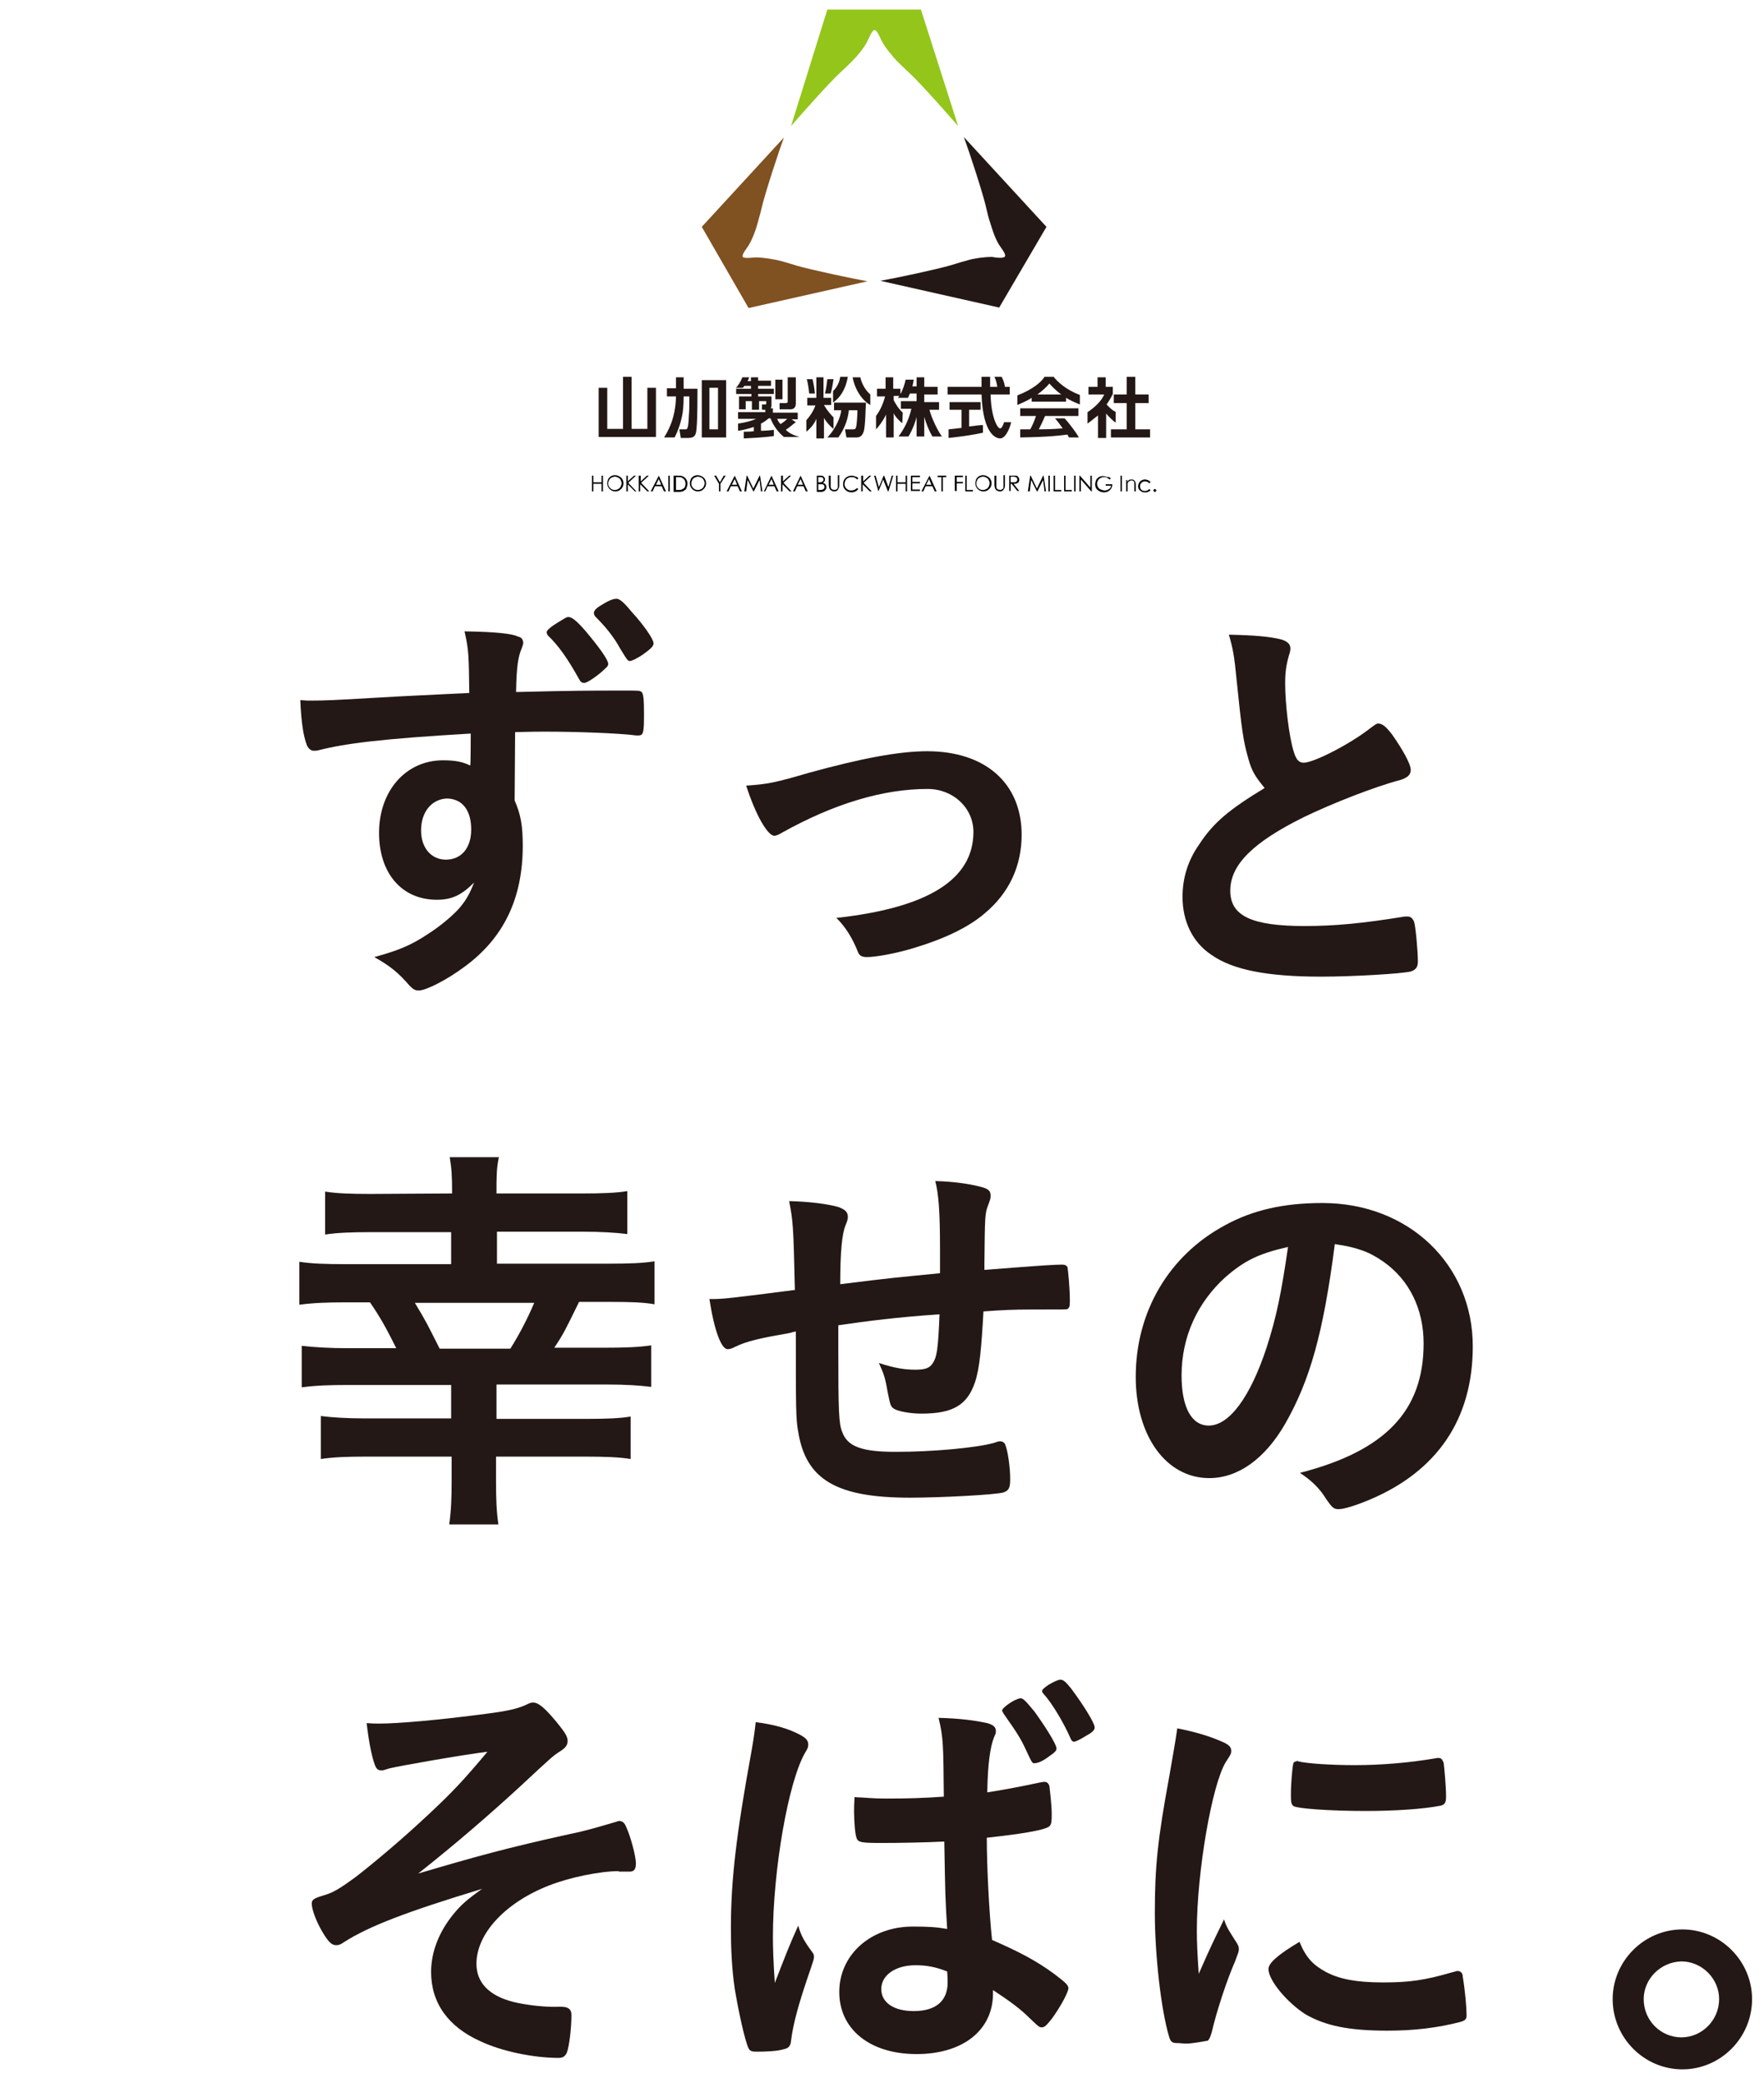 <?xml version="1.0" encoding="utf-8"?>
<!-- Generator: Adobe Illustrator 24.0.2, SVG Export Plug-In . SVG Version: 6.00 Build 0)  -->
<svg version="1.1" id="レイヤー_1" xmlns="http://www.w3.org/2000/svg" xmlns:xlink="http://www.w3.org/1999/xlink" x="0px"
	 y="0px" viewBox="0 0 369.5 436.1" style="enable-background:new 0 0 369.5 436.1;" xml:space="preserve">
<style type="text/css">
	.st0{fill:#231815;}
	.st1{fill:#94C51B;}
	.st2{fill:#805121;}
</style>
<path class="st0" d="M98.6,153.6c-18.9,1.1-26.4,2.1-31.9,3.5c-0.3,0.1-0.7,0.1-1,0.1c-0.6,0-1.1-0.5-1.4-1.1
	c-0.8-2.1-1.2-5-1.4-9.5c1.1,0.1,1.7,0.1,2.1,0.1c2.8,0,5.4-0.1,13.7-0.6c6.5-0.4,11.9-0.6,19.6-1c-0.1-7.8-0.1-9-1-12.9
	c6.7,0.1,10.1,0.5,11.2,1.1c0.7,0.1,1.1,0.6,1.1,1.4c0,0.1-0.1,0.5-0.3,1c-0.8,1.9-1.1,3.9-1.2,9.2c12.7-0.3,14.6-0.3,23.3-0.3
	c2.4,0,2.6,0,3,0.3c0.4,0.4,0.5,1.7,0.5,4.6c0,3.9-0.1,4.5-1.2,4.5c-0.1,0-0.1,0-0.4,0c-3.7-0.5-13-0.8-19.1-0.8
	c-2.1,0-2.1,0-6.3,0.1l-0.1,14.3c1.3,3,1.7,5.3,1.7,9.5c0,10.9-3.9,19.3-12.3,25.4c-3.5,2.6-7.9,4.9-9.5,4.9c-0.8,0-1.2-0.3-1.9-1
	c-2.4-2.8-4.2-4.2-7.4-6c5.2-1.4,7.9-2.6,11.2-4.8c2.5-1.6,4.8-3.5,6.5-5.3c1.1-1.3,2.1-2.6,3.2-5.5c-2.6,2.6-4.6,3.6-7.8,3.6
	c-7.3,0-12.1-5.5-12.1-14c0-8.8,5.6-15.2,13.4-15.2c2.5,0,4.1,0.3,5.7,1.1C98.6,160.2,98.6,153.6,98.6,153.6z M88.2,173.9
	c0,3.6,2.1,6.1,5.2,6.1c3.2,0,5.3-2.4,5.3-6.3c0-4.1-1.9-6.5-5.2-6.5C90.4,167.4,88.2,170,88.2,173.9z M121.3,142.2
	c-2.4-4.3-4.3-7-6.5-9.1c-0.1-0.1-0.3-0.5-0.3-0.7c0-0.4,0.8-1.1,2.1-1.9c2.1-1.3,2.1-1.3,2.5-1.3c0.8,0,2.1,1.1,4.6,4.2
	c2.3,2.8,3.7,4.9,3.7,5.6c0,0.5-0.3,0.7-1.4,1.7c-1.4,1.2-3.1,2.3-3.6,2.3C121.9,143,121.6,142.8,121.3,142.2z M132.3,128.1
	c2.4,2.6,4.6,5.7,4.6,6.6c0,0.6-0.5,1.1-2.3,2.4c-1.2,0.8-2.3,1.3-2.6,1.3c-0.5,0-0.5,0-2.1-2.6c-1.3-2.4-3-4.5-5.2-6.7
	c-0.1-0.1-0.3-0.5-0.3-0.7c0-0.6,0.5-1.1,1.9-1.9c1.1-0.7,2.1-1.1,2.6-1.1C129.6,125.2,130.5,125.9,132.3,128.1z"/>
<path class="st0" d="M169.5,161.8c10.9-3,18.8-4.5,24.7-4.5c12.2,0,19.8,6.7,19.8,17.5c0,6.5-2.6,12.2-7.8,16.5
	c-3.4,2.9-8.4,5.3-15.1,7.3c-3.7,1.1-7.7,1.8-9.5,1.8c-1.1,0-1.6-0.3-1.9-1.1c-1.2-3-2.6-5.2-4.5-7.1c19.1-2.1,28.7-8,28.7-18
	c0-5-4.2-9-9.6-9c-9.4,0-19.6,3.1-30.4,9.1c-0.8,0.5-1.4,0.7-1.7,0.7c-1.4,0-3.9-4.3-5.9-10.5C160.8,164.2,162.3,163.9,169.5,161.8z
	"/>
<path class="st0" d="M261.5,158.9c-1.1-3.8-1.4-6.1-2.5-16.8c-0.4-4.2-0.7-6.3-1.6-9.2c5.3,0.1,8.7,0.4,11,1c1.3,0.4,1.9,1,1.9,1.9
	c0,0.4-0.1,0.8-0.3,1.4c-0.6,2.1-0.8,3.6-0.8,5.9c0,4.2,0.8,11.2,1.8,14.3c0.5,1.7,1.1,2.3,2.1,2.3c2.1,0,9.7-3.9,13.9-7.2
	c1.1-0.8,1.3-1,1.7-1c0.8,0,1.6,0.6,2.9,2.3c2.1,3,3.9,6.1,3.9,7.4c0,1-0.6,1.6-2.1,2.1c-5.4,1.4-14.3,4.9-20.3,7.8
	c-10.5,5.2-15.4,9.9-15.4,15.4c0,5.3,4.5,7.4,15.6,7.4c6.5,0,12.3-0.6,20.4-1.9c0.4-0.1,1-0.1,1.1-0.1c0.7,0,1.1,0.4,1.4,1.1
	c0.3,0.8,0.8,6.1,0.8,8.3c0,1.2-0.4,1.7-1.4,2.1c-1.9,0.5-12.3,1.1-18.9,1.1c-11.2,0-18.5-1.4-23-4.6c-3.9-2.6-6-7-6-12.1
	c0-3.9,1.1-7.6,3.5-11c3-4.6,6.3-7.3,13.7-11.8C263,162.7,262.2,161.5,261.5,158.9z"/>
<path class="st0" d="M94.7,249.9c0-3.7-0.1-5.2-0.5-7.6h10.3c-0.5,2.4-0.5,3.9-0.5,7.6h18c3.9,0,7.1-0.1,9.4-0.5v9
	c-2.3-0.3-5.7-0.5-9.4-0.5h-17.9v6.7h23.4c4.2,0,7.2-0.1,9.6-0.5v9c-2.3-0.4-4.9-0.5-9.6-0.5h-6.2c-3,6.1-3.2,6.6-5.2,9.6h10.7
	c3.7,0,7.1-0.1,9.6-0.5v8.7c-2.4-0.3-5.2-0.5-9.5-0.5H104v7.2h18.9c3.8,0,7.1-0.1,9.2-0.5v8.9c-2.4-0.4-5.5-0.5-9.5-0.5h-18.7v5.2
	c0,3.6,0.1,6.3,0.5,9H94.1c0.4-2.9,0.5-5.5,0.5-9V305h-18c-3.9,0-6.7,0.1-9.4,0.5v-9c2.3,0.3,5.5,0.5,9.2,0.5h18.1v-7H72.8
	c-3.5,0-6.8,0.1-9.6,0.5v-8.7c2.6,0.3,5.9,0.5,9.6,0.5H83c-1.8-3.6-3.2-6.3-5.5-9.6h-5.2c-3.6,0-6.7,0.1-9.6,0.5v-9
	c2.5,0.4,5.5,0.5,9.6,0.5h22.2V258H77.6c-3.6,0-7,0.1-9.5,0.5v-9c2.3,0.4,5.5,0.5,9.5,0.5L94.7,249.9L94.7,249.9z M106.9,282.4
	c1.9-3,3.7-6.5,5-9.6h-25c2.6,4.3,2.6,4.5,5.2,9.6H106.9z"/>
<path class="st0" d="M175.6,277.5c0,1.1,0,1.1,0,2.1c0,0.5,0,2.4,0,3.1c0,12.7,0.1,15.4,0.8,17.1c1.1,3.1,4.1,4.2,11.2,4.2
	c7.6,0,16.8-0.8,20.7-1.9c0.8-0.3,1-0.3,1.2-0.3c0.5,0,1,0.3,1.1,0.8c0.5,1.2,1,4.6,1,7.1c0,1.9-0.3,2.4-1.4,2.8
	c-1.7,0.5-13.3,1.1-19.6,1.1c-15.4,0-21.8-3.8-23.4-13.8c-0.5-2.6-0.5-4.8-0.5-21c-0.5,0.1-0.6,0.1-1.2,0.3c-6.3,1.1-9,1.7-11.5,2.9
	c-0.7,0.4-1.2,0.5-1.6,0.5c-1.3,0-2.8-3.9-3.8-10.5c0.4,0,0.6,0,0.8,0c1.9,0,3.2-0.1,17.1-1.9c-0.3-13.7-0.4-14.4-1.2-18.6
	c4.3,0.1,8,0.6,10.2,1.2c1.4,0.5,2.1,1,2.1,2.1c0,0.5-0.1,0.8-0.5,1.8c-0.7,1.7-1.1,5.3-1.1,12.3c11.2-1.4,11.8-1.4,20.9-2.3
	c0-1.8,0-3.6,0-5.2c0-7.8-0.3-11.5-1-14.1c4.2,0.1,7.9,0.7,10.2,1.4c1.1,0.4,1.4,0.8,1.4,1.7c0,0.6-0.1,0.8-0.5,1.9
	c-0.7,1.8-0.7,2.3-0.8,12.5c0,0.6,0,0.7,0,1.1c12.7-1,14.9-1.1,16.3-1.1c0.5,0,0.8,0.1,1.1,0.5c0.1,0.5,0.5,4.2,0.5,7.1
	c0,1.2-0.1,1.4-0.5,1.7c-0.3,0.1-0.3,0.1-7.7,0.1c-3.4,0-6,0.1-9.9,0.4c-0.4,7.3-0.8,12.1-1.8,14.9c-1.6,4.7-4.6,6.5-11.2,6.5
	c-2.4,0-4.9-0.5-5.7-1s-0.8-0.8-1.4-3.7c-0.5-2.9-0.8-3.7-1.8-5.9c3.4,1.1,5.4,1.4,7.7,1.4c2.1,0,3-0.4,3.6-1.4
	c0.8-1.2,1.1-2.6,1.4-10.2C188,275.8,181.7,276.6,175.6,277.5z"/>
<path class="st0" d="M269.1,298.3c-4.2,7.2-9.8,11.2-15.8,11.2c-9,0-15.4-8.8-15.4-21.2c0-13.7,7-25.5,18.8-31.8
	c5.7-3.1,12.1-4.6,20.3-4.6c18.1,0,31.5,12.9,31.5,30c0,15.2-7.4,26.2-21.8,32.2c-2.9,1.2-5.2,1.9-6.3,1.9s-1.4-0.4-2.6-2.1
	c-1.4-2.3-3.1-3.9-5.5-5.5c17.9-4.6,25.9-13,25.9-27.1c0-7.2-3-13.3-8.4-17.1c-3-2.1-5.5-3-10.2-3.7
	C277.2,279.1,274.4,289.1,269.1,298.3z M256.6,267.5c-5.7,5.2-9.1,12.3-9.1,20.5c0,6.7,2.1,10.5,5.7,10.5c4.3,0,8.7-6,12.1-16.3
	c2.1-6.5,3.1-11.5,4.5-21.1C263.6,262.5,260.6,264,256.6,267.5z"/>
<path class="st0" d="M129.6,391.8c-3.9,0-10.3,1.3-14.6,3c-9.2,3.6-15.2,10.1-15.2,16.4c0,3.9,2.6,6.7,7.8,8c2.4,0.6,6.5,1.1,9.2,1
	c0.5,0,0.8,0,0.8,0c1.4,0,2.1,0.5,2.1,1.7c0,2.9-0.5,6.8-1,8c-0.4,0.7-0.8,1-1.7,1c-5.3,0-12-1.4-16.4-3.5c-6.7-3-10.3-8-10.3-14.5
	c0-4.1,1.6-8.3,4.6-12c1.7-2.1,3-3.2,6.1-5.4c-15.8,4.8-23.7,7.8-29,11.2c-0.7,0.5-1.1,0.6-1.6,0.6c-1,0-1.7-0.8-3-3
	c-1.2-2.1-2.1-4.5-2.1-5.7c0-0.8,0.4-1.1,2.4-1.7c2.1-0.6,3.4-1.4,6.7-3.8c3.9-3,10.2-8.3,15.6-13.4c4.5-4.2,7-6.8,12.1-12.9
	c-5,0.6-18.7,3-20.6,3.5c-1.2,0.4-1.3,0.4-1.6,0.4c-0.8,0-1.1-0.4-1.4-1.2c-0.7-1.9-1.3-5.2-1.7-8.7c1.2,0.1,1.8,0.1,2.6,0.1
	c3.9,0,12.3-0.7,22.8-2.1c3.9-0.5,6.1-1,7.7-1.7c1.1-0.5,1.2-0.6,1.8-0.6c1.1,0,2.4,1.1,4.9,4.1c1.7,2.1,2.3,3,2.3,3.9
	s-0.4,1.4-1.4,2.1c-1.6,1-1.6,1-8.8,7.7c-6,5.5-13,11.6-21.1,18c12.2-3.6,18.7-5.4,31.9-8.3c3-0.6,5.7-1.4,9.1-2.4
	c0.5-0.1,0.8-0.3,1.1-0.3c0.7,0,1.1,0.4,1.4,1.1c1,2.1,2.1,6.3,2.1,7.8c0,1.2-0.4,1.7-1.3,1.7h-2.1l0,0h-0.2V391.8z"/>
<path class="st0" d="M170.1,408.7c0.3,0.4,0.4,0.6,0.4,1c0,0.5,0,0.5-1.4,4.6c-1.8,5.3-3,9.6-3.4,13c-0.1,1.1-0.5,1.6-1.6,1.8
	c-1.2,0.4-3.6,0.5-5.7,0.5c-0.8,0-1.3-0.1-1.6-0.7c-0.8-1.7-2.1-7.7-2.9-12.5c-0.6-4.1-0.8-8.3-0.8-12.7c0-9.9,1.1-19.4,4.2-36.4
	c0.5-2.8,0.7-4.1,1-6.7c3.9,0.5,6.7,1.3,9.2,2.6c1.3,0.7,1.8,1.2,1.8,2.1c0,0.5-0.1,0.8-0.6,1.6c-3.6,6.1-6.8,24.8-6.8,38.7
	c0,2.1,0.1,5.4,0.4,9.6c2.1-5.4,3-7.8,4.9-12C167.8,405.3,168.4,406.4,170.1,408.7z M184.7,385.9c-4.2,0-5-0.1-5.3-1.1
	c-0.3-0.8-0.5-3.6-0.5-5.5c0-0.7,0-1.4,0.1-3c2.4,0.1,3.7,0.3,6.6,0.3c4.7,0,7.7-0.1,12.1-0.4c-0.1-11-0.1-12.3-1.1-16.5
	c4.2,0.1,7.4,0.5,10.2,1.1c1.3,0.4,1.8,0.8,1.8,1.7c0,0.5-0.1,0.6-0.4,1.3c-0.8,2.1-1.3,5.5-1.4,11.5c3.2-0.5,6-1,11.2-2.1
	c0.5-0.1,0.6-0.1,0.8-0.1c0.5,0,0.8,0.3,1,0.8c0.1,0.8,0.5,4.1,0.5,5.9c0,2.1-0.1,2.5-1,2.9c-1.4,0.6-5.2,1.3-12.6,2.1
	c0,6,0.5,15.8,1.1,21.4c5.5,2.4,9.2,4.3,13,7.1c2.4,1.8,3,2.4,3,3c0,0.8-1.6,3.8-3.4,6.3c-1.1,1.4-1.6,1.9-2.1,1.9
	c-0.6,0-0.6,0-2.6-1.9c-1.9-1.9-3.9-3.4-7.7-5.9c0,0.4,0,0.6,0,0.7c0,7.7-6.3,12.7-16,12.7c-9.8,0-16.2-5.2-16.2-13
	s6.6-13.7,15.4-13.7c3.2,0,4.9,0.1,7.2,0.5c-0.4-6.7-0.4-6.7-0.6-18.3C194,385.8,188.2,385.9,184.7,385.9z M191.8,411.5
	c-4.3,0-7.2,2.1-7.2,5c0,2.8,2.6,4.6,6.8,4.6c4.6,0,7.1-2.1,7.1-6c0-1.3-0.1-2.1-0.1-2.3C196.1,411.9,194.2,411.5,191.8,411.5z
	 M214.9,366.4c-1.2-2.6-2.1-3.9-4.7-7.6c-0.1-0.3-0.3-0.5-0.3-0.6c0-0.7,2.9-2.6,3.9-2.6c0.5,0,1.1,0.6,2.9,2.8
	c2.1,2.9,4.6,6.8,4.6,7.7c0,0.5-0.3,0.8-1.6,1.7c-1.3,1-2.4,1.4-3,1.4C216.2,369.2,216.2,369.2,214.9,366.4z M219.6,352.8
	c1.2-0.7,2.1-1.1,2.5-1.1c0.6,0,1.1,0.4,2.3,1.9c2.6,3.5,4.9,7.2,4.9,8.1c0,0.5-0.4,1-1.7,1.7c-1.1,0.7-2.3,1.3-2.6,1.3
	c-0.4,0-0.6-0.3-0.8-0.8c-1.4-3.2-3.8-7.2-5.5-9.1c-0.3-0.3-0.4-0.5-0.4-0.7C218.2,353.9,218.6,353.5,219.6,352.8z"/>
<path class="st0" d="M259.1,406.9c0.3,0.5,0.4,0.8,0.4,1.2c0,0.6-0.1,0.7-0.8,2.6c-1.7,3.9-3.8,10.2-4.9,14.9
	c-0.3,1-0.5,1.4-0.8,1.7c-0.5,0.1-3.4,0.6-4.3,0.6c-0.1,0-0.1,0-0.4,0c-0.5,0-1.1-0.1-1.7-0.1c-1.1,0-1.4-0.3-1.7-1.3
	c-1.7-5.6-3-17.2-3-26c0-9.6,0.6-15.4,3-28.4c0.8-4.7,1.3-7.3,1.7-10.2c3.6,0.7,6.7,1.6,9.4,2.8c1.4,0.6,1.9,1.1,1.9,1.9
	c0,0.6-0.1,0.8-1.1,2.3c-2.9,4.6-6.1,23-6.1,35.4c0,2.1,0.1,4.7,0.4,9c2.4-5.5,3.2-7.1,5.3-11.4
	C256.9,403.6,257.6,404.5,259.1,406.9z M277.9,413c2.8,1.4,6.1,2.1,11.9,2.1c5.5,0,8.8-0.5,14.3-2.1c0.5-0.1,1-0.3,1.2-0.3
	c0.6,0,1.1,0.4,1.1,1.2c0.5,3,0.8,6.5,0.8,8.1c0,0.8-0.3,1.1-1.4,1.4c-4.7,1.2-9.5,1.8-15.2,1.8c-8,0-12.9-1-17.1-3.4
	c-3.8-2.4-7.8-7.1-7.8-9.5c0-1.2,1.8-2.9,6.5-5.7C273.6,410,275.1,411.5,277.9,413z M271.9,368.8c1.9,0.5,7.4,0.8,11.8,0.8
	c5.7,0,11.5-0.5,16.8-1.4c0.5-0.1,0.5-0.1,0.8-0.1c0.6,0,0.8,0.3,1.1,1c0.1,0.8,0.5,4.7,0.5,7.1c0,1.3-0.3,1.7-1.2,1.9
	c-3.6,0.7-9.5,1.1-15.7,1.1c-7.4,0-14.1-0.5-15-1c-0.5-0.3-0.6-0.8-0.6-2.4c0-2.4,0.3-5.7,0.5-6.5c0.1-0.4,0.4-0.5,0.8-0.5
	C271.5,368.6,271.6,368.6,271.9,368.8z"/>
<path class="st0" d="M367,418.6c0,8.1-6.6,14.7-14.6,14.7s-14.6-6.6-14.6-14.7c0-8,6.6-14.6,14.6-14.6S367,410.6,367,418.6z
	 M344.3,418.6c0,4.5,3.6,8,7.9,8s7.9-3.6,7.9-8c0-4.3-3.6-7.9-7.9-7.9C347.9,410.8,344.3,414.3,344.3,418.6z"/>
<g>
	<g>
		<g>
			<path class="st0" d="M132.3,78.9v10.9h3.3v-8.6l1.8,0v10.3h-12V81.2h1.8v8.6h3.3V78.9L132.3,78.9z"/>
			<g>
				<path class="st0" d="M143.3,79h-1.7v2.3h-1.9V83h1.9c-0.1,4.9-1.9,7.6-2.5,8.6h2.2c0.8-1.5,1.4-3.4,1.7-5.2
					c0.2-1.4,0.2-3,0.2-3.4h1.2c0,0.6,0,3.3-0.1,3.9c-0.1,2.8-0.3,3-0.7,3h-1.3l0.3,1.8h1.6c1.4,0,1.6-0.7,1.7-2
					c0.1-1,0.2-2.8,0.2-8.3h-2.9V79z"/>
				<path class="st0" d="M147,79.6v12h5.1v-12H147z M150.4,89.9h-1.8v-8.7h1.8V89.9z"/>
			</g>
			<g>
				<path class="st0" d="M233.6,86.2c-0.4-0.2-1-0.6-1.8-1.5c0.4-0.6,0.8-1.2,1.3-2.2V81h-1.5v-2h-1.7v2H228v1.6h3.3
					c-0.5,1.2-1.8,2.6-3.5,3.7v2.4c0.7-0.5,1.5-1.2,2.2-1.7v4.7h1.7v-5.1c0.5,0.6,1.4,1.5,2,1.9V86.2z"/>
				<polygon class="st0" points="237.8,89.9 237.8,84.4 240.6,84.4 240.6,82.6 237.8,82.6 237.8,78.9 236,78.9 236,82.6 233.3,82.6 
					233.3,84.4 236,84.4 236,89.9 232.7,89.9 232.7,91.6 240.9,91.6 240.9,89.9 				"/>
			</g>
			<g>
				<path class="st0" d="M164.6,90c0.8-0.5,1.5-1.2,2.1-1.6l-0.9-0.6h1.3v-1.4h-5.2v-0.9h-0.5c0.2-0.2,0.2-0.5,0.2-0.8V83h-2.8v-0.5
					h3.3v-1.1h-3.3v-0.6h2.7v-1.1h-2.7V79h-1.5v0.8h-0.7c0.1-0.3,0.3-0.5,0.3-0.8h-1.4c-0.3,0.8-1,2-1.4,2.2h1.5
					c0.1-0.1,0.2-0.2,0.3-0.4h1.4v0.6h-1.7h-0.3h-1.1v1.1h3.2V83h-2.6v2.7h1.4V84h1.3v1.8h1.5V84h1.5v0.5c0,0.1-0.1,0.2-0.2,0.2
					h-0.7v1.1h0.7v0.5h-5.7v1.4h3.8c-0.6,0.3-2.3,0.8-3.8,1v1.5c0.8-0.1,2.1-0.4,3.3-0.8v0.9c-0.9,0.1-1.8,0.1-2.1,0.1v1.4
					c1.8-0.1,4.4-0.2,6.3-0.5V90c-0.5,0.1-2,0.2-2.7,0.2v-1.5c0.8-0.4,1.1-0.7,1.5-1l0.1-0.1h0.4c0.3,0.8,1.1,2.5,2.8,3.9h3.3
					C166,91.1,165.2,90.6,164.6,90z M162.8,87.7h2.1c-0.3,0.3-0.9,0.8-1.4,1.1C163.1,88.4,162.9,88,162.8,87.7z"/>
				<path class="st0" d="M163.3,85.7h2.4c0.2,0,1-0.1,1-1.2V79H165v5c0,0.2,0,0.4-0.4,0.4h-1.3V85.7z"/>
				<rect x="162.4" y="79.5" class="st0" width="1.5" height="4.1"/>
			</g>
			<path class="st0" d="M194.7,85.8h2v-1.6h-3.1v-1.6h2.8v-1.6h-2.8V79H192v1.9h-0.9c0.2-0.6,0.2-1,0.3-1.4h-1.7
				c-0.2,0.9-0.5,2-1.1,3v-1.1h-1.5V79h-1.6v2.4h-1.8v1.6h1.7c-0.4,1.5-1,2.9-1.9,4.1l0,2.8c0.5-0.5,1.5-1.8,2.1-3.1v4.8h1.6v-5.1
				c0.2,0.6,1.2,1.7,1.8,2.1l0.1-2.2c-0.9-0.8-1.6-2-1.9-2.6v-0.9h1.2c0,0-0.2,0.2-0.3,0.4h2.1c0.1-0.2,0.2-0.5,0.4-0.9h1.4v1.6
				h-3.3v1.6h2.2c-0.6,2.7-1.8,4.6-2.7,5.8h2.1c0.9-1.5,1.5-3.2,1.7-4.1v4.1h1.6v-4.1c0.4,1.4,1,2.9,1.7,4.1h2
				C196,89.6,194.8,86.5,194.7,85.8z"/>
			<g>
				<path class="st0" d="M220.7,78.9h-1.9c-0.7,1.1-2.4,2.6-5.7,3.9l0,2c0.4-0.2,2-0.8,3-1.5v0.8h7.2v-0.8c1,0.6,1.7,0.9,2.9,1.4v-2
					C223.2,81.6,221.4,79.8,220.7,78.9z M217.3,82.6c0.8-0.6,1.8-1.4,2.5-2.3c0.4,0.4,1,1.2,2.5,2.3H217.3z"/>
				<path class="st0" d="M221,87.6c0.7,0.8,1.3,1.7,1.6,2.1c-2.3,0.2-4.5,0.2-5,0.2c0.4-0.8,0.8-1.6,1.3-2.8h7v-1.6h-12.2v1.6h3.3
					c-0.3,1-0.8,2.1-1.2,2.8c-0.3,0-1.3,0-2.1,0v1.7c6-0.1,8.2-0.4,9.9-0.6c0.1,0.2,0.2,0.4,0.3,0.6h2.1c-0.4-0.7-1.7-2.6-3-4H221z"
					/>
			</g>
			<g>
				<path class="st0" d="M203,89.3v-3.5h2.4v-1.6h-6.5v1.6h2.5v3.8c-1,0.1-1.7,0.2-2.7,0.3v1.8c2.9-0.3,5.4-0.7,7.2-1.1l0-1.6
					C205,89,204.1,89.2,203,89.3z"/>
				<path class="st0" d="M210.3,88.5c-0.2,0.6-0.5,1.2-0.8,1.2c-0.6,0-1.9-2.4-2-7.1h4V81h-1c-0.1-0.7-0.3-1.4-0.7-2.1h-1.5
					c0.3,0.6,0.5,1.4,0.6,2.1h-1.5c0-0.9,0-1.8,0-2.1h-1.8c0,0.3,0,1.7,0,2.1h-7.1v1.6h7.1c0.3,8.6,3.2,9.2,3.9,9.2
					c1.1,0,2-2,2.3-3.4H210.3z"/>
			</g>
			<g>
				<path class="st0" d="M174.6,79.4h-1.3c-0.1,0.7-0.2,1.9-0.5,3h1.2C174.3,81.4,174.5,80,174.6,79.4z"/>
				<path class="st0" d="M174.5,84.3c1.4-1,2.6-2.6,3.1-5.4H176c-0.2,1.5-1,2.5-1.5,3V84.3z"/>
				<path class="st0" d="M170.7,82.4c-0.1-1.1-0.3-2.2-0.5-3h-1.2c0.2,0.7,0.4,1.9,0.5,3H170.7z"/>
				<path class="st0" d="M174.6,89.8l0-2.4c-1.1-1.1-1.8-2.2-2-2.6h1.5v-1.4v-0.1h-1.6V79H171v4.3h-1.9v1.6h1.7
					c-0.5,1.4-1.3,2.4-1.9,3.1l0,2.4c0.5-0.4,1.6-1.4,2.1-2.7v4.1h1.6v-4.3C173,88.3,174,89.4,174.6,89.8z"/>
				<path class="st0" d="M174.7,85.9h1.5c-0.1,1.6-1.4,4.2-2.9,5.7h2.3c1.4-1.9,2.1-4.2,2.2-5.7h1.8c0,0.8-0.1,3-0.3,3.6
					c-0.1,0.3-0.2,0.4-0.6,0.4h-1.7l0.3,1.7h2.1c0.7,0,1.2-0.3,1.5-1.2c0.4-1.1,0.4-5.5,0.5-6.1h-6.7V85.9z"/>
				<path class="st0" d="M180.2,79h-1.6c0.5,2.8,2.2,5,3.7,5.8v-2.2C181.5,81.9,180.6,80.7,180.2,79z"/>
			</g>
		</g>
		<g>
			<path class="st1" d="M173.3,2l-7.6,24.4c1.9-2.2,8-9.1,10.3-11.2c1-0.9,2-1.9,2.6-2.5c0.9-0.9,2.3-2.5,3.1-4.1
				c0.3-0.5,0.9-2.3,1.5-2.3c0.6,0,1.2,1.8,1.5,2.3c0.8,1.5,2.2,3.1,3.1,4.1c0.6,0.6,1.6,1.6,2.6,2.5c2.3,2.1,8.4,9,10.3,11.2
				L192.9,2H173.3z"/>
			<path class="st0" d="M219.2,47.5l-17.3-18.8c1,2.7,3.9,11.5,4.6,14.5c0.3,1.3,0.6,2.6,0.9,3.4c0.4,1.3,1,3.3,1.9,4.7
				c0.3,0.5,1.5,1.9,1.2,2.4c-0.3,0.5-2.2,0.2-2.7,0.1c-1.7,0-3.8,0.3-5.1,0.7c-0.8,0.2-2.1,0.6-3.4,1c-3,0.9-12,2.8-14.9,3.3
				l24.9,5.6L219.2,47.5z"/>
			<path class="st2" d="M156.8,64.5l24.9-5.6c-2.8-0.5-11.9-2.4-14.9-3.3c-1.3-0.4-2.6-0.8-3.4-1c-1.3-0.3-3.4-0.7-5.1-0.7
				c-0.5,0-2.4,0.3-2.7-0.1c-0.3-0.5,0.9-1.9,1.2-2.4c0.9-1.5,1.6-3.5,1.9-4.7c0.2-0.8,0.6-2.1,0.9-3.4c0.7-3,3.6-11.8,4.6-14.5
				L147,47.5L156.8,64.5z"/>
		</g>
	</g>
	<g>
		<path d="M124,99.6h0.3v1.4h1.7v-1.4h0.3v3.3h-0.3v-1.6h-1.7v1.6H124V99.6z"/>
		<path d="M128.8,99.5c0.5,0,0.9,0.2,1.3,0.5c0.3,0.3,0.5,0.7,0.5,1.2c0,0.5-0.2,0.9-0.5,1.2c-0.3,0.3-0.7,0.5-1.2,0.5
			c-0.5,0-0.9-0.2-1.2-0.5c-0.3-0.3-0.5-0.7-0.5-1.2c0-0.3,0.1-0.6,0.2-0.9c0.2-0.3,0.4-0.5,0.6-0.6
			C128.2,99.6,128.5,99.5,128.8,99.5z M128.8,99.8c-0.2,0-0.5,0.1-0.7,0.2c-0.2,0.1-0.4,0.3-0.5,0.5c-0.1,0.2-0.2,0.5-0.2,0.7
			c0,0.4,0.1,0.7,0.4,1c0.3,0.3,0.6,0.4,1,0.4c0.3,0,0.5-0.1,0.7-0.2c0.2-0.1,0.4-0.3,0.5-0.5c0.1-0.2,0.2-0.5,0.2-0.7
			c0-0.3-0.1-0.5-0.2-0.7c-0.1-0.2-0.3-0.4-0.5-0.5S129,99.8,128.8,99.8z"/>
		<path d="M131.2,99.6h0.3v1.2l1.3-1.2h0.4l-1.6,1.5l1.7,1.8H133l-1.5-1.5v1.5h-0.3V99.6z"/>
		<path d="M133.9,99.6h0.3v1.2l1.3-1.2h0.4l-1.6,1.5l1.7,1.8h-0.4l-1.5-1.5v1.5h-0.3V99.6z"/>
		<path d="M138,99.6l1.5,3.3h-0.4l-0.5-1.1h-1.4l-0.5,1.1h-0.4L138,99.6L138,99.6z M138,100.3l-0.6,1.2h1.1L138,100.3z"/>
		<path d="M140,99.6h0.3v3.3H140V99.6z"/>
		<path d="M141.1,102.9v-3.3h0.7c0.5,0,0.9,0,1.1,0.1c0.3,0.1,0.6,0.3,0.8,0.6c0.2,0.3,0.3,0.6,0.3,1c0,0.3-0.1,0.6-0.2,0.9
			c-0.1,0.3-0.3,0.4-0.6,0.6c-0.2,0.1-0.6,0.2-1,0.2H141.1z M141.4,102.6h0.4c0.5,0,0.8,0,1-0.1c0.2-0.1,0.4-0.2,0.6-0.4
			c0.1-0.2,0.2-0.5,0.2-0.8c0-0.3-0.1-0.6-0.2-0.8c-0.2-0.2-0.4-0.4-0.6-0.5c-0.2-0.1-0.5-0.1-1-0.1h-0.2V102.6z"/>
		<path d="M146.1,99.5c0.5,0,0.9,0.2,1.3,0.5c0.3,0.3,0.5,0.7,0.5,1.2c0,0.5-0.2,0.9-0.5,1.2c-0.3,0.3-0.7,0.5-1.2,0.5
			c-0.5,0-0.9-0.2-1.2-0.5c-0.3-0.3-0.5-0.7-0.5-1.2c0-0.3,0.1-0.6,0.2-0.9c0.2-0.3,0.4-0.5,0.6-0.6
			C145.5,99.6,145.8,99.5,146.1,99.5z M146.2,99.8c-0.2,0-0.5,0.1-0.7,0.2s-0.4,0.3-0.5,0.5c-0.1,0.2-0.2,0.5-0.2,0.7
			c0,0.4,0.1,0.7,0.4,1c0.3,0.3,0.6,0.4,1,0.4c0.3,0,0.5-0.1,0.7-0.2c0.2-0.1,0.4-0.3,0.5-0.5c0.1-0.2,0.2-0.5,0.2-0.7
			c0-0.3-0.1-0.5-0.2-0.7c-0.1-0.2-0.3-0.4-0.5-0.5S146.4,99.8,146.2,99.8z"/>
		<path d="M149.6,99.6h0.4l0.8,1.4l0.8-1.4h0.4l-1.1,1.7v1.6h-0.3v-1.6L149.6,99.6z"/>
		<path d="M153.9,99.6l1.5,3.3h-0.4l-0.5-1.1h-1.4l-0.5,1.1h-0.4L153.9,99.6L153.9,99.6z M153.9,100.3l-0.6,1.2h1.1L153.9,100.3z"/>
		<path d="M155.9,102.9l0.5-3.3h0.1l1.3,2.7l1.3-2.7h0.1l0.5,3.3h-0.3l-0.3-2.4l-1.2,2.4h-0.1l-1.2-2.4l-0.3,2.4H155.9z"/>
		<path d="M161.6,99.6l1.5,3.3h-0.4l-0.5-1.1h-1.4l-0.5,1.1H160L161.6,99.6L161.6,99.6z M161.6,100.3l-0.6,1.2h1.1L161.6,100.3z"/>
		<path d="M163.7,99.6h0.3v1.2l1.3-1.2h0.4l-1.6,1.5l1.7,1.8h-0.4l-1.5-1.5v1.5h-0.3V99.6z"/>
		<path d="M167.7,99.6l1.5,3.3h-0.4l-0.5-1.1H167l-0.5,1.1h-0.4L167.7,99.6L167.7,99.6z M167.7,100.3l-0.6,1.2h1.1L167.7,100.3z"/>
		<path d="M171.1,99.6h0.7c0.3,0,0.5,0,0.6,0.1s0.3,0.2,0.3,0.3c0.1,0.1,0.1,0.3,0.1,0.4c0,0.1,0,0.3-0.1,0.4
			c-0.1,0.1-0.2,0.2-0.3,0.3c0.2,0.1,0.3,0.1,0.4,0.2c0.1,0.1,0.2,0.2,0.2,0.3c0.1,0.1,0.1,0.2,0.1,0.4c0,0.3-0.1,0.5-0.3,0.7
			c-0.2,0.2-0.5,0.3-0.8,0.3h-0.9V99.6z M171.4,99.9v1.1h0.2c0.2,0,0.4,0,0.5-0.1c0.1,0,0.2-0.1,0.3-0.2c0.1-0.1,0.1-0.2,0.1-0.3
			c0-0.2-0.1-0.3-0.2-0.4c-0.1-0.1-0.3-0.1-0.5-0.1H171.4z M171.4,101.3v1.3h0.4c0.2,0,0.4,0,0.5-0.1c0.1,0,0.2-0.1,0.3-0.2
			c0.1-0.1,0.1-0.2,0.1-0.3c0-0.1,0-0.3-0.1-0.4c-0.1-0.1-0.2-0.2-0.4-0.2c-0.1,0-0.3,0-0.6,0H171.4z"/>
		<path d="M173.7,99.6h0.3v2c0,0.2,0,0.4,0,0.4c0,0.1,0.1,0.2,0.1,0.3c0.1,0.1,0.2,0.2,0.3,0.2s0.3,0.1,0.4,0.1c0.1,0,0.2,0,0.3-0.1
			c0.1,0,0.2-0.1,0.3-0.2c0.1-0.1,0.1-0.2,0.1-0.3c0-0.1,0-0.3,0-0.5v-2h0.3v2c0,0.3,0,0.5-0.1,0.7c-0.1,0.2-0.2,0.3-0.3,0.5
			c-0.2,0.1-0.4,0.2-0.6,0.2c-0.3,0-0.5-0.1-0.7-0.2c-0.2-0.1-0.3-0.3-0.4-0.5c0-0.1-0.1-0.4-0.1-0.7V99.6z"/>
		<path d="M179.8,100.2l-0.3,0.2c-0.1-0.2-0.3-0.3-0.5-0.4c-0.2-0.1-0.4-0.1-0.7-0.1c-0.3,0-0.5,0.1-0.7,0.2
			c-0.2,0.1-0.4,0.3-0.5,0.5s-0.2,0.5-0.2,0.7c0,0.4,0.1,0.7,0.4,1s0.6,0.4,1,0.4c0.5,0,0.9-0.2,1.2-0.5l0.3,0.2
			c-0.2,0.2-0.4,0.4-0.6,0.5c-0.2,0.1-0.5,0.2-0.8,0.2c-0.6,0-1-0.2-1.4-0.6c-0.3-0.3-0.4-0.7-0.4-1.2c0-0.5,0.2-0.9,0.5-1.2
			c0.3-0.3,0.8-0.5,1.3-0.5c0.3,0,0.6,0.1,0.8,0.2C179.5,99.8,179.7,100,179.8,100.2z"/>
		<path d="M180.5,99.6h0.3v1.2l1.3-1.2h0.4l-1.6,1.5l1.7,1.8h-0.4l-1.5-1.5v1.5h-0.3V99.6z"/>
		<path d="M183.1,99.6h0.3l0.7,2.4l1-2.4h0.1l0.9,2.4l0.7-2.4h0.3l-1,3.3H186l-1-2.5l-1,2.5H184L183.1,99.6z"/>
		<path d="M187.7,99.6h0.3v1.4h1.7v-1.4h0.3v3.3h-0.3v-1.6H188v1.6h-0.3V99.6z"/>
		<path d="M190.8,99.6h1.9v0.3h-1.6v1h1.6v0.3h-1.6v1.3h1.6v0.3h-1.9V99.6z"/>
		<path d="M194.7,99.6l1.5,3.3h-0.4l-0.5-1.1h-1.4l-0.5,1.1H193L194.7,99.6L194.7,99.6z M194.6,100.3l-0.6,1.2h1.1L194.6,100.3z"/>
		<path d="M196.4,99.9v-0.3h1.8v0.3h-0.7v3h-0.3v-3H196.4z"/>
		<path d="M200,99.6h1.7v0.3h-1.3v1h1.3v0.3h-1.3v1.6H200V99.6z"/>
		<path d="M202.2,99.6h0.3v3h1.3v0.3h-1.6V99.6z"/>
		<path d="M205.9,99.5c0.5,0,0.9,0.2,1.3,0.5c0.3,0.3,0.5,0.7,0.5,1.2c0,0.5-0.2,0.9-0.5,1.2c-0.3,0.3-0.7,0.5-1.2,0.5
			c-0.5,0-0.9-0.2-1.2-0.5c-0.3-0.3-0.5-0.7-0.5-1.2c0-0.3,0.1-0.6,0.2-0.9c0.2-0.3,0.4-0.5,0.6-0.6
			C205.3,99.6,205.6,99.5,205.9,99.5z M205.9,99.8c-0.2,0-0.5,0.1-0.7,0.2c-0.2,0.1-0.4,0.3-0.5,0.5c-0.1,0.2-0.2,0.5-0.2,0.7
			c0,0.4,0.1,0.7,0.4,1c0.3,0.3,0.6,0.4,1,0.4c0.3,0,0.5-0.1,0.7-0.2c0.2-0.1,0.4-0.3,0.5-0.5c0.1-0.2,0.2-0.5,0.2-0.7
			c0-0.3-0.1-0.5-0.2-0.7c-0.1-0.2-0.3-0.4-0.5-0.5C206.4,99.9,206.2,99.8,205.9,99.8z"/>
		<path d="M208.4,99.6h0.3v2c0,0.2,0,0.4,0,0.4c0,0.1,0.1,0.2,0.1,0.3c0.1,0.1,0.2,0.2,0.3,0.2s0.3,0.1,0.4,0.1c0.1,0,0.2,0,0.3-0.1
			c0.1,0,0.2-0.1,0.3-0.2c0.1-0.1,0.1-0.2,0.1-0.3c0-0.1,0-0.3,0-0.5v-2h0.3v2c0,0.3,0,0.5-0.1,0.7c-0.1,0.2-0.2,0.3-0.3,0.5
			c-0.2,0.1-0.4,0.2-0.6,0.2c-0.3,0-0.5-0.1-0.7-0.2c-0.2-0.1-0.3-0.3-0.4-0.5c0-0.1-0.1-0.4-0.1-0.7V99.6z"/>
		<path d="M211.4,99.6h0.7c0.4,0,0.6,0,0.7,0c0.2,0,0.4,0.1,0.5,0.3c0.1,0.1,0.2,0.3,0.2,0.5c0,0.2,0,0.3-0.1,0.5s-0.2,0.2-0.4,0.3
			c-0.2,0.1-0.4,0.1-0.7,0.1l1.2,1.5h-0.4l-1.2-1.5h-0.2v1.5h-0.3V99.6z M211.7,99.9v1.1l0.6,0c0.2,0,0.4,0,0.5-0.1
			c0.1,0,0.2-0.1,0.2-0.2c0.1-0.1,0.1-0.2,0.1-0.3c0-0.1,0-0.2-0.1-0.3c-0.1-0.1-0.1-0.2-0.2-0.2c-0.1,0-0.3-0.1-0.5-0.1H211.7z"/>
		<path d="M215.3,102.9l0.5-3.3h0.1l1.3,2.7l1.3-2.7h0.1l0.5,3.3h-0.3l-0.3-2.4l-1.2,2.4h-0.1l-1.2-2.4l-0.3,2.4H215.3z"/>
		<path d="M219.6,99.6h0.3v3.3h-0.3V99.6z"/>
		<path d="M220.7,99.6h0.3v3h1.3v0.3h-1.6V99.6z"/>
		<path d="M222.9,99.6h0.3v3h1.3v0.3h-1.6V99.6z"/>
		<path d="M225,99.6h0.3v3.3H225V99.6z"/>
		<path d="M226.1,102.9v-3.3h0.1l2.2,2.5v-2.5h0.3v3.3h-0.1l-2.2-2.5v2.5H226.1z"/>
		<path d="M232.7,100.2l-0.3,0.2c-0.2-0.2-0.4-0.3-0.6-0.4c-0.2-0.1-0.4-0.1-0.6-0.1c-0.3,0-0.5,0.1-0.7,0.2
			c-0.2,0.1-0.4,0.3-0.5,0.5c-0.1,0.2-0.2,0.4-0.2,0.7c0,0.2,0.1,0.5,0.2,0.7s0.3,0.4,0.6,0.5s0.5,0.2,0.8,0.2
			c0.3,0,0.6-0.1,0.9-0.3s0.4-0.4,0.4-0.7h-1.1v-0.3h1.4c0,0.5-0.2,0.9-0.5,1.2s-0.7,0.5-1.2,0.5c-0.6,0-1.1-0.2-1.5-0.6
			c-0.3-0.3-0.4-0.7-0.4-1.1c0-0.3,0.1-0.6,0.2-0.9c0.2-0.3,0.4-0.5,0.6-0.6c0.3-0.2,0.6-0.2,0.9-0.2c0.3,0,0.5,0.1,0.8,0.2
			C232.2,99.8,232.4,99.9,232.7,100.2z"/>
		<path d="M234.7,99.6h0.3v3.3h-0.3V99.6z"/>
		<path d="M235.8,100.5h0.3v0.4c0.1-0.2,0.3-0.3,0.4-0.4c0.2-0.1,0.3-0.1,0.5-0.1c0.2,0,0.3,0,0.5,0.1c0.1,0.1,0.2,0.2,0.3,0.4
			c0.1,0.2,0.1,0.4,0.1,0.7v1.3h-0.3v-1.2c0-0.3,0-0.5,0-0.6c0-0.2-0.1-0.3-0.2-0.4c-0.1-0.1-0.2-0.1-0.4-0.1
			c-0.2,0-0.4,0.1-0.5,0.2c-0.2,0.1-0.3,0.3-0.3,0.5c0,0.1,0,0.3,0,0.7v0.9h-0.3V100.5z"/>
		<path d="M241,101l-0.3,0.2c-0.2-0.3-0.5-0.4-0.9-0.4c-0.3,0-0.5,0.1-0.7,0.3c-0.2,0.2-0.3,0.4-0.3,0.7c0,0.2,0,0.3,0.1,0.5
			c0.1,0.2,0.2,0.3,0.4,0.4c0.2,0.1,0.3,0.1,0.5,0.1c0.4,0,0.7-0.1,0.9-0.4l0.3,0.2c-0.1,0.2-0.3,0.3-0.5,0.4s-0.4,0.1-0.7,0.1
			c-0.4,0-0.7-0.1-1-0.4c-0.3-0.2-0.4-0.5-0.4-0.9c0-0.2,0.1-0.5,0.2-0.7c0.1-0.2,0.3-0.4,0.5-0.5c0.2-0.1,0.4-0.2,0.7-0.2
			c0.2,0,0.3,0,0.5,0.1c0.2,0,0.3,0.1,0.4,0.2C240.8,100.7,240.9,100.8,241,101z"/>
		<path d="M241.9,102.4c0.1,0,0.1,0,0.2,0.1c0.1,0.1,0.1,0.1,0.1,0.2c0,0.1,0,0.1-0.1,0.2c-0.1,0.1-0.1,0.1-0.2,0.1s-0.1,0-0.2-0.1
			c-0.1-0.1-0.1-0.1-0.1-0.2c0-0.1,0-0.1,0.1-0.2C241.8,102.4,241.8,102.4,241.9,102.4z"/>
	</g>
</g>
</svg>
